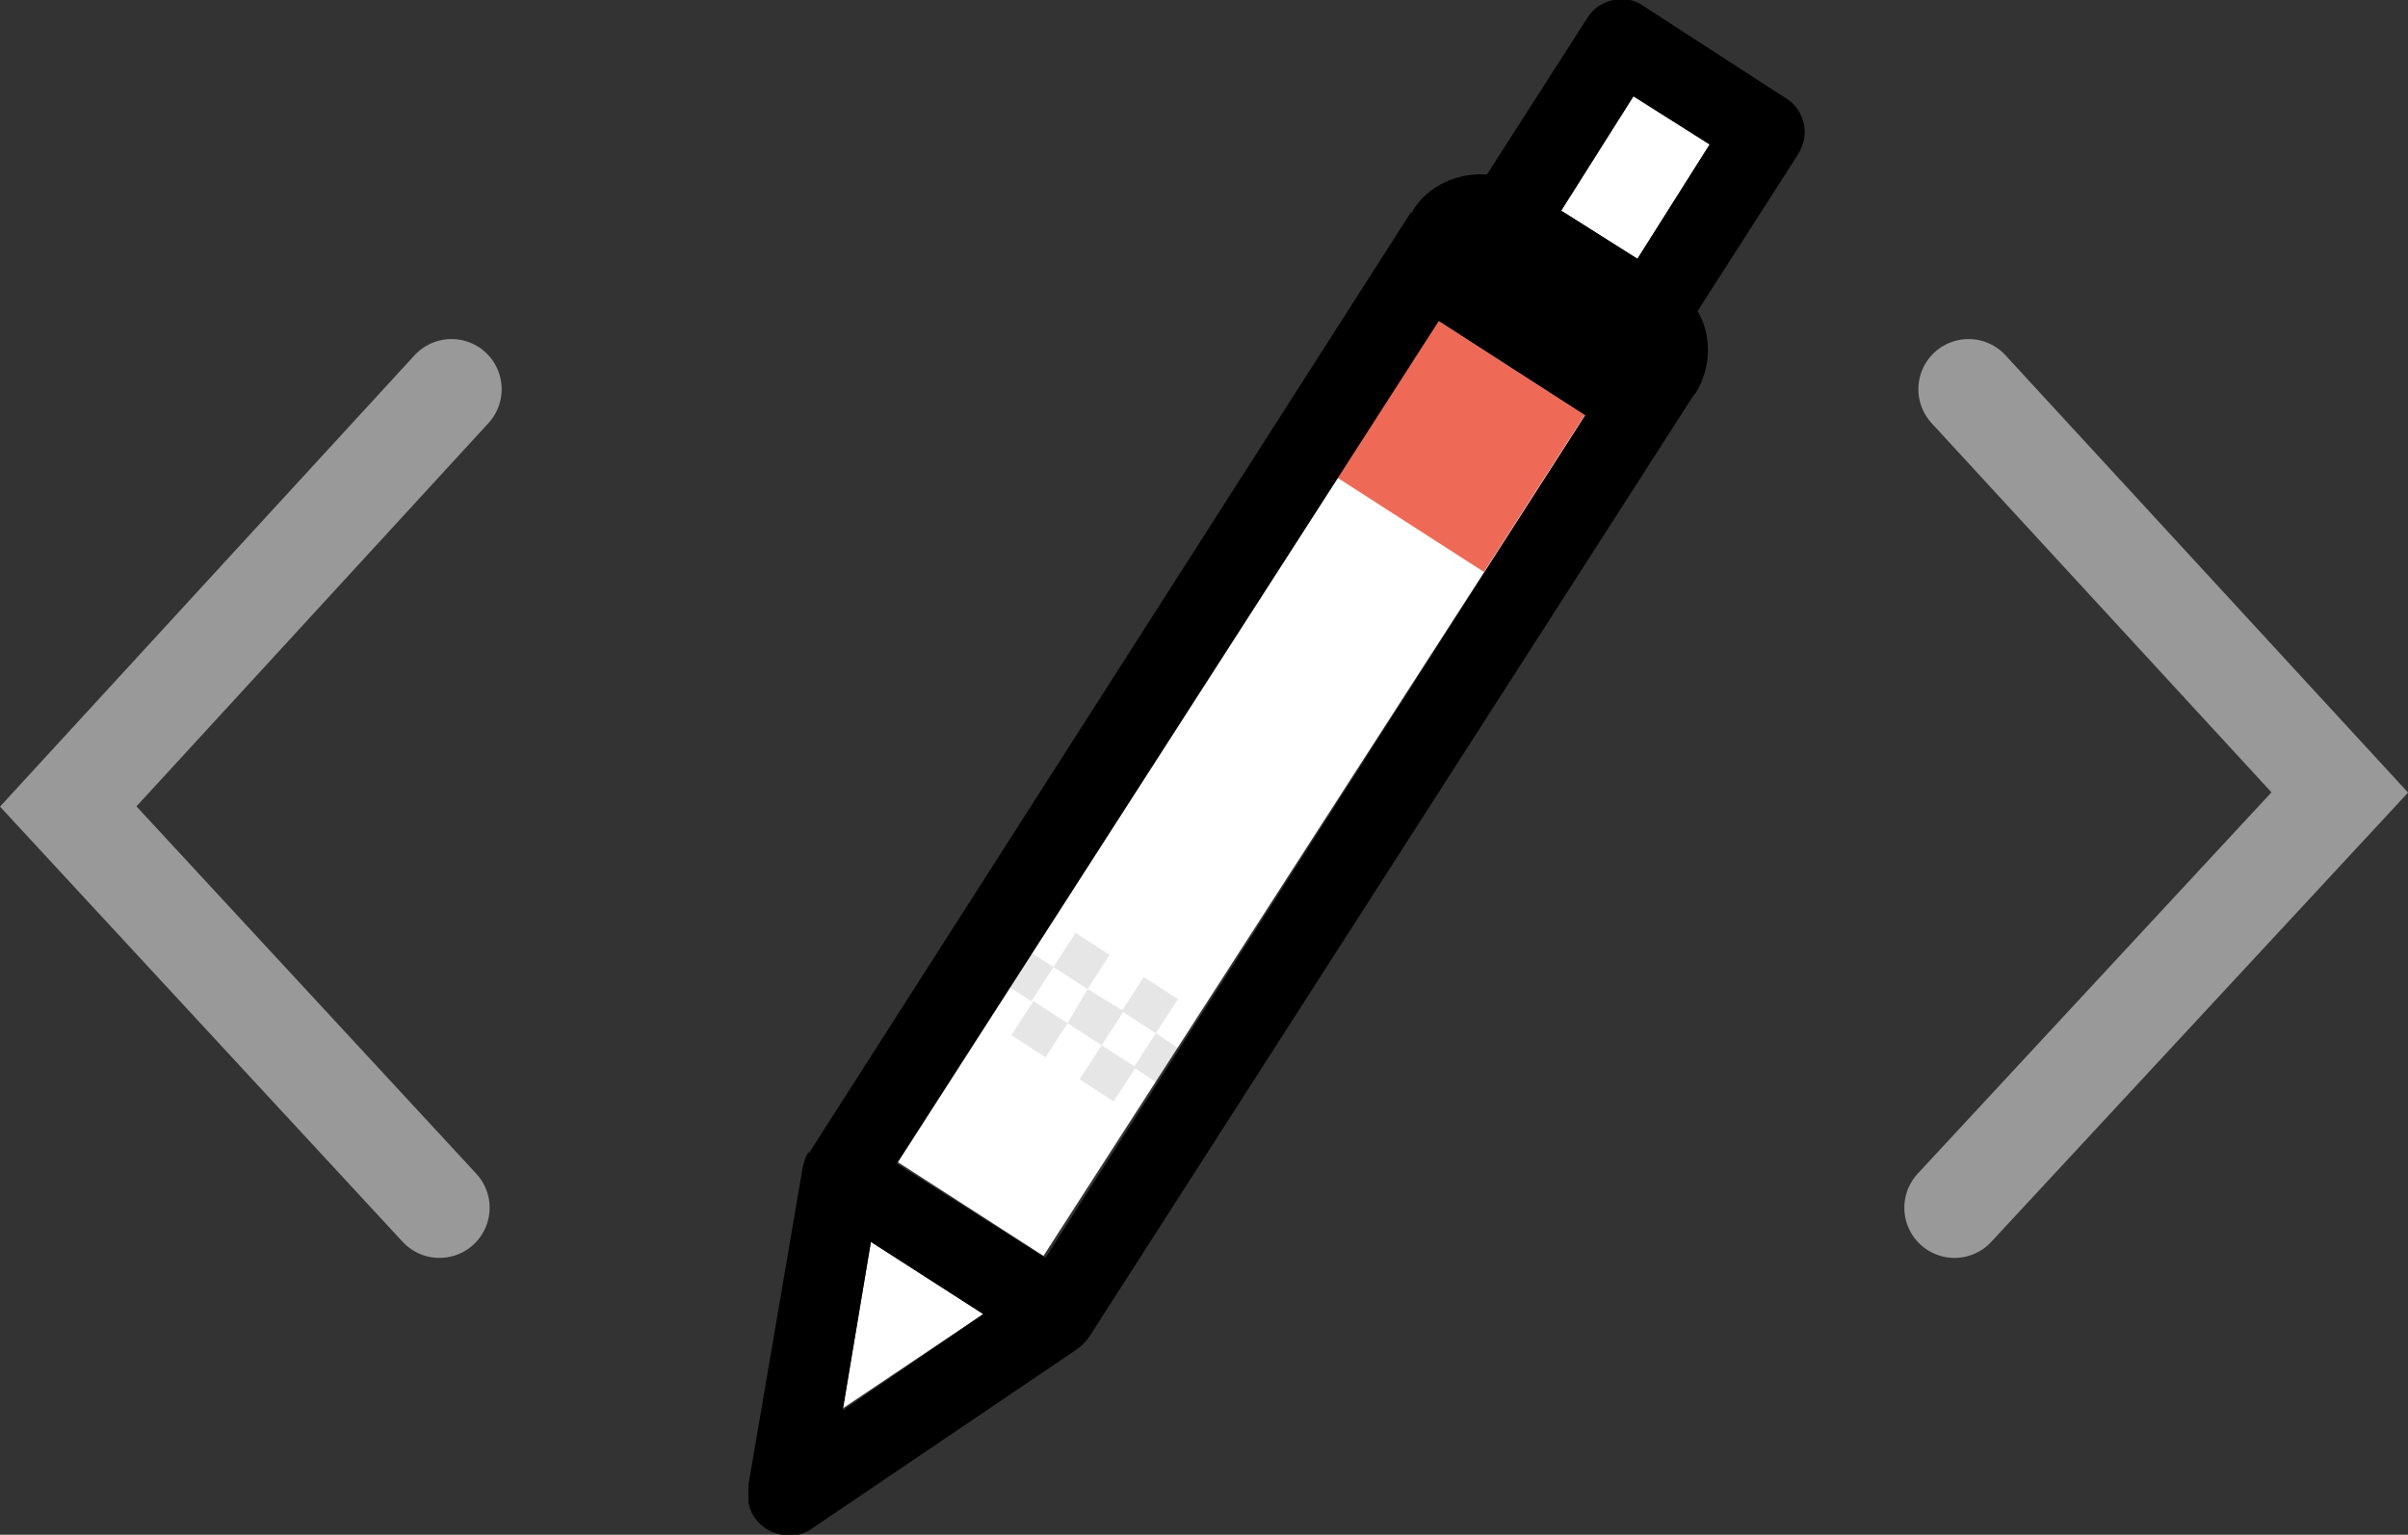 <svg xmlns="http://www.w3.org/2000/svg" version="1.1" x="0" y="0" viewBox="0 0 120 76.5" enable-background="new 0 0 120 76.5" xml:space="preserve"><rect x="0" y="0" width="120" height="76.5" fill="#333333" stroke="none"/><path fill="#FFFFFF" d="M49 65.5l-5.6-3.6L42 70.2 49 65.5zM44.7 57.9l7.3 4.7 27-41.9L71.7 16 44.7 57.9zM81.4 4.8l-3.6 5.7 3.8 2.4 3.6-5.7L81.4 4.8z"/><rect x="68.2" y="17.9" transform="matrix(0.541 -0.841 0.841 0.541 14.682 71.473)" fill="#EE6A56" width="9.3" height="8.7"/><g opacity="0.1"><defs><rect x="50.3" y="46.4" transform="matrix(-0.977 0.212 -0.212 -0.977 118.6 88.652)" width="8.5" height="8.5"/></defs><clipPath><use overflow="visible"/></clipPath><path clip-path="url(#SVGID_2_)" d="M51.4 47.5l-1.1 1.7 1.1 0.7 1.1-1.7L51.4 47.5zM53.8 53.8l1.7 1.1 1.1-1.7 -1.7-1.1L53.8 53.8zM50.4 51.6l1.7 1.1 1.1-1.7 -1.7-1.1L50.4 51.6zM55.3 47.6l-1.7-1.1 -1.1 1.7 1.7 1.1L55.3 47.6zM56.5 53.2l1.2 0.8 1.1-1.7 -1.2-0.8L56.5 53.2zM58.7 49.8L57 48.7l-1.1 1.7 1.7 1.1L58.7 49.8zM54.2 49.3L53.2 51l1.7 1.1 1.1-1.7L54.2 49.3z"/></g><g opacity="0.1"><defs><path d="M66.8 31.7"/></defs><clipPath><use overflow="visible"/></clipPath></g><polyline fill="none" stroke="#999999" stroke-width="5" stroke-linecap="round" stroke-miterlimit="10" points="21.9 60.2 3.4 40.2 22.5 19.4 "/><polyline fill="none" stroke="#999999" stroke-width="5" stroke-linecap="round" stroke-miterlimit="10" points="98.1 19.4 116.6 39.5 97.4 60.2 "/><path d="M89.9 6.2c-0.1-0.5-0.4-1-0.9-1.3l-7.1-4.6C81.5 0 81-0.1 80.4 0c-0.5 0.1-1 0.4-1.3 0.9l-5 7.8c-1.4-0.1-2.9 0.5-3.7 1.8 0 0 0 0.1-0.1 0.1L40.3 57.5l0-0.1c-0.2 0.3-0.3 0.8-0.3 0.8h0L37.3 74c0 0 0 0 0 0.1l0 0.1h0c0 0 0 0.5 0 0.7 0.2 1.1 1.3 1.8 2.4 1.6 0.2 0 0.4-0.1 0.6-0.2l0 0 0 0c0 0 0 0 0 0l13.3-9 0 0c0.3-0.2 0.5-0.4 0.7-0.7l0 0 30.1-46.9c0 0 0.1-0.1 0.1-0.1 0.8-1.3 0.8-2.9 0.1-4.1l5-7.8v0C89.9 7.2 90 6.7 89.9 6.2zM42 70.3l1.4-8.4 5.6 3.6L42 70.3zM52.1 62.7L44.7 58l27-42 7.3 4.7L52.1 62.7zM81.6 12.9l-3.8-2.4 3.6-5.7 3.8 2.4L81.6 12.9z"/></svg>
